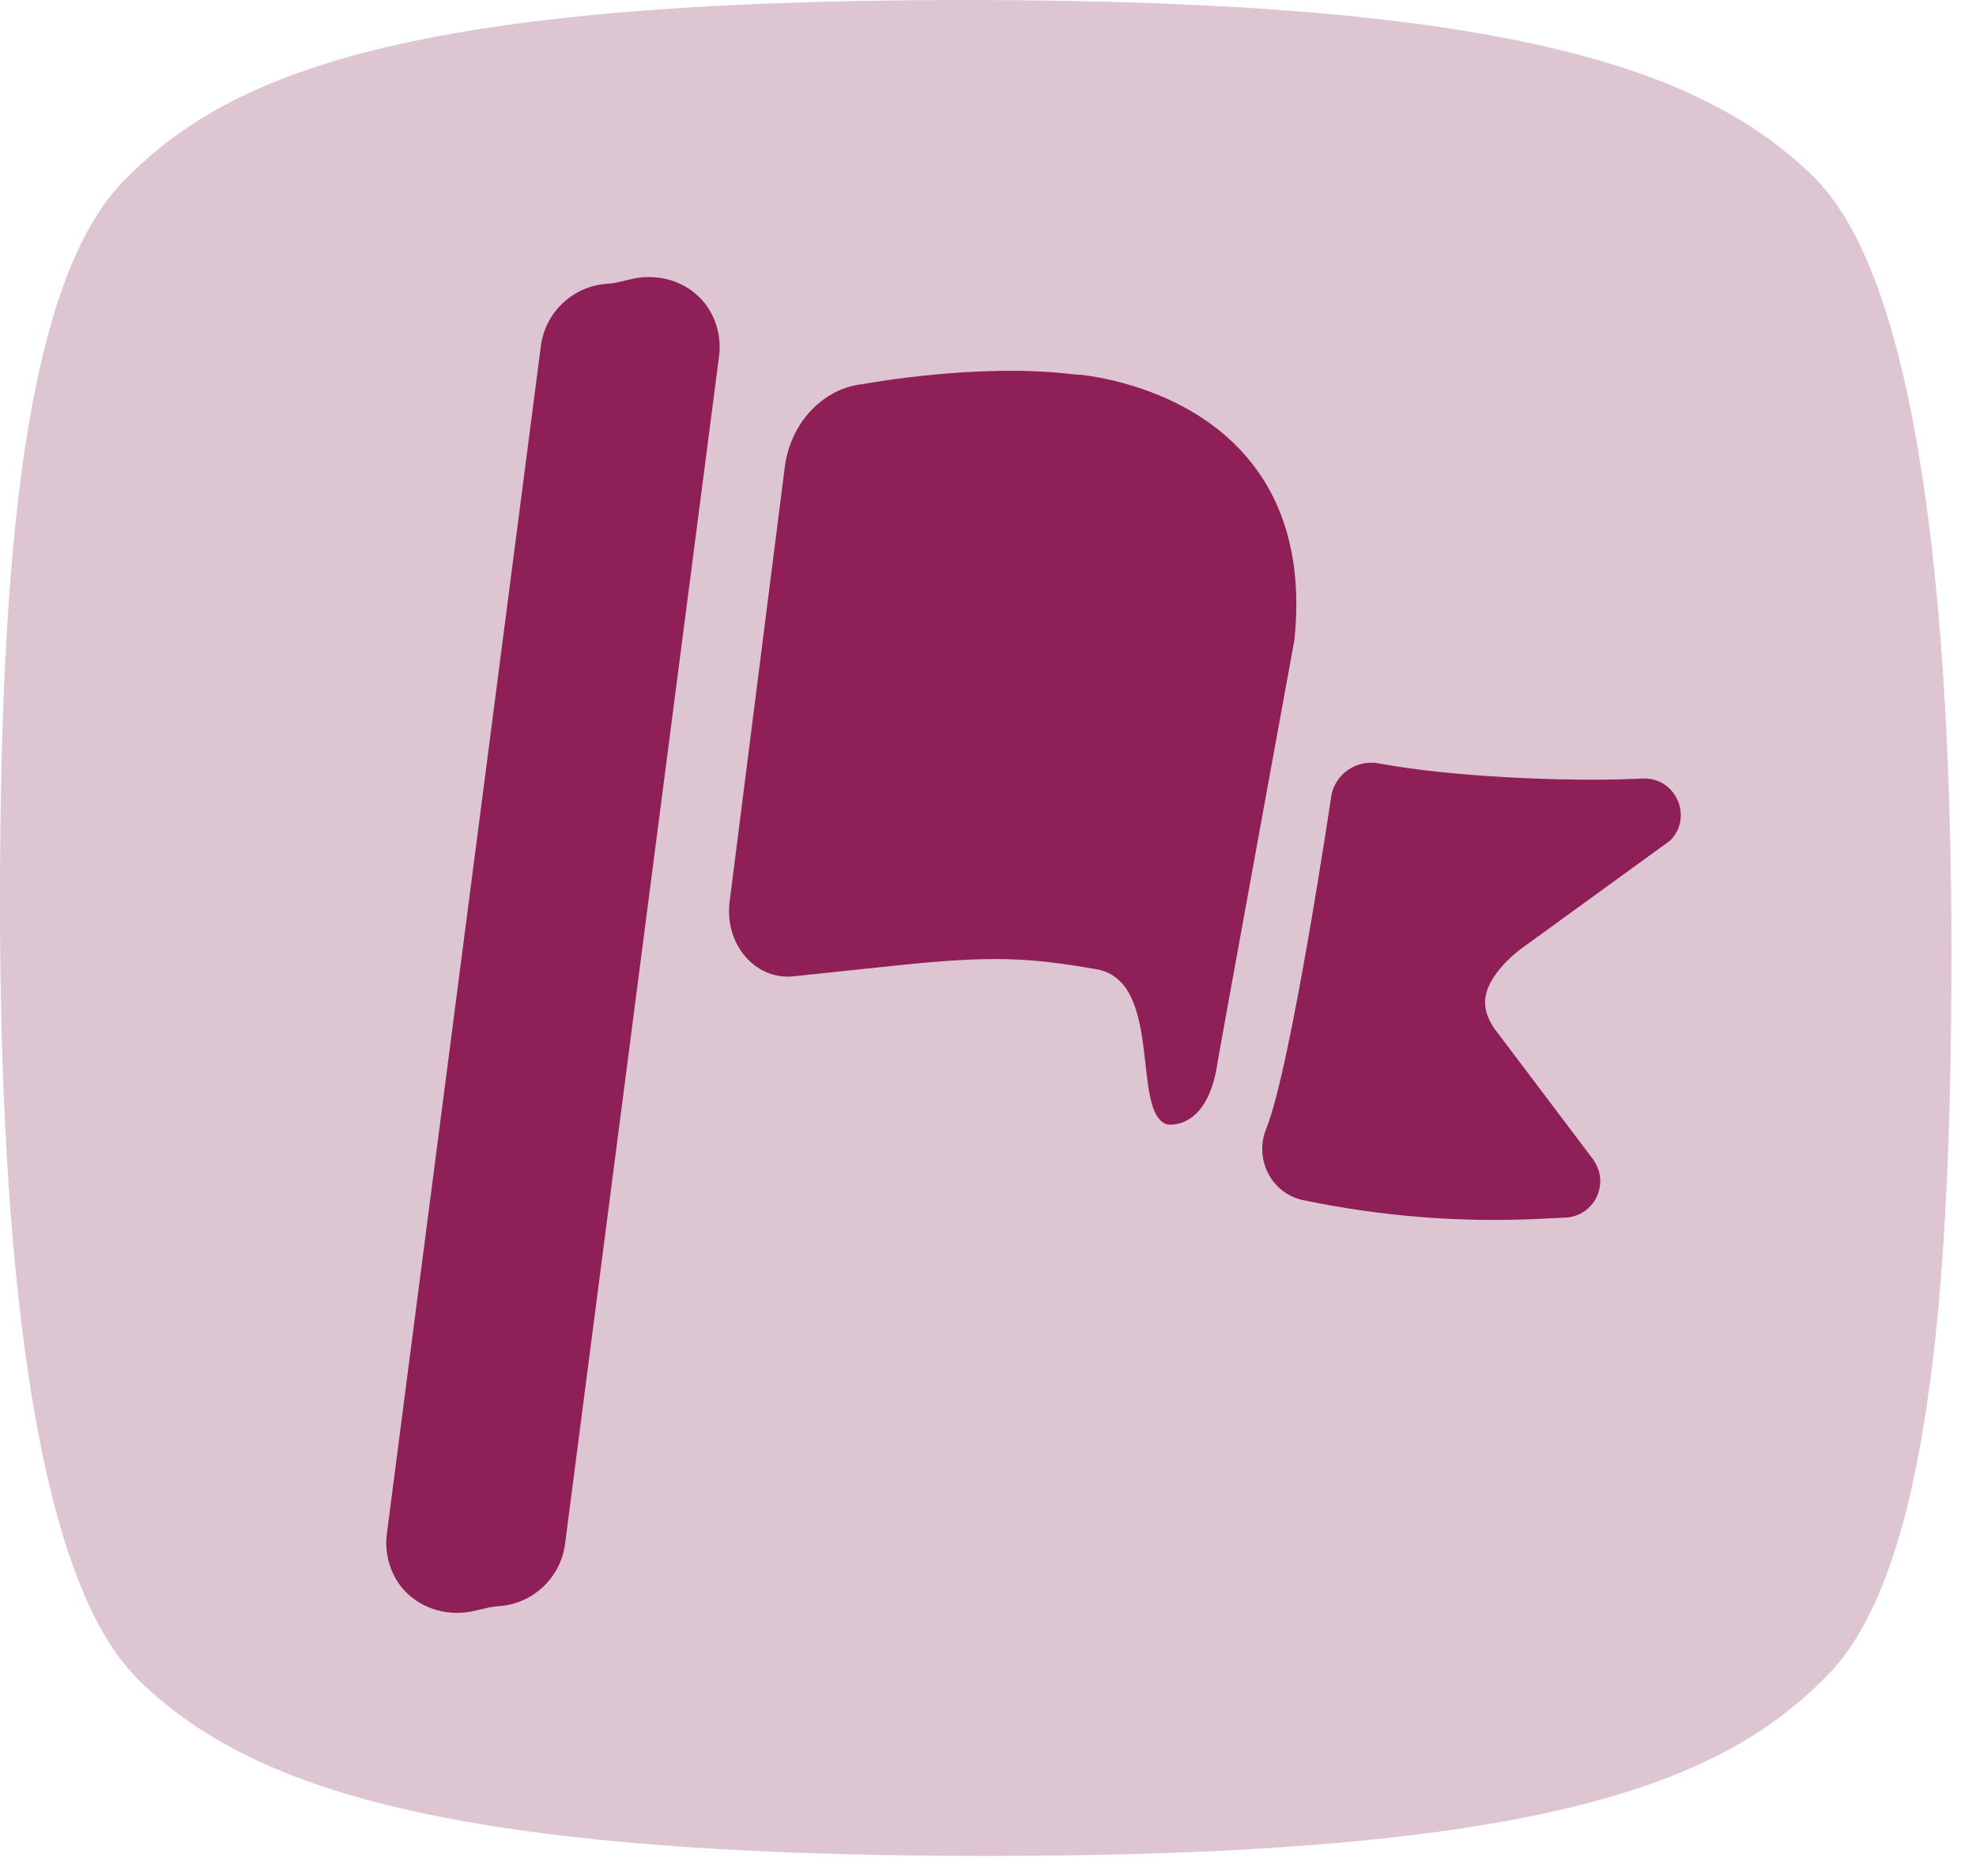 <svg width="59" height="56" viewBox="0 0 59 56" fill="none" xmlns="http://www.w3.org/2000/svg">
<path d="M54.245 5.384H54.261C51.041 2.177 45.448 0 28.818 0C12.188 0 6.899 2.177 3.78 5.313C0.731 8.278 0 16.642 0 26.942C0 37.241 0.972 46.884 4.021 50.021H4.006C7.218 53.236 12.819 55.404 29.441 55.404C46.063 55.404 51.36 53.228 54.487 50.091C57.536 47.126 58.267 38.762 58.267 28.455C58.267 18.148 57.294 8.512 54.245 5.376V5.384Z" fill="#DDC5D1"/>
<path d="M14.574 47.992L14.164 48.088C13.284 48.295 12.338 47.96 11.859 47.196C11.607 46.795 11.487 46.307 11.55 45.795L16.148 10.342C16.274 9.33 17.095 8.555 18.094 8.474C18.214 8.465 18.331 8.453 18.448 8.426L18.858 8.33C19.738 8.124 20.684 8.459 21.163 9.222C21.414 9.624 21.534 10.112 21.471 10.623L16.873 46.077C16.747 47.089 15.927 47.864 14.927 47.945C14.807 47.954 14.691 47.966 14.574 47.992Z" fill="#8E1F57"/>
<path d="M38.649 19.101C39.277 13.021 34.541 11.474 32.314 11.192L32.093 11.18C29.222 10.815 25.755 11.468 25.755 11.468C24.57 11.594 23.6 12.626 23.432 13.944L21.786 26.912C21.624 28.184 22.549 29.265 23.693 29.145L26.734 28.825C29.608 28.522 30.698 28.582 32.73 28.932C34.763 29.28 33.757 33.228 34.847 33.566C34.847 33.566 36.065 33.794 36.358 31.689C36.379 31.528 38.649 19.101 38.649 19.101Z" fill="#8E1F57"/>
<path d="M47.593 34.644L44.621 30.707C44.16 30.037 44.315 29.513 44.755 28.959C44.974 28.684 45.24 28.447 45.525 28.244L49.871 25.091C50.563 24.388 50.036 23.2 49.048 23.241L48.836 23.25C46.698 23.343 43.27 23.185 41.172 22.789C40.483 22.661 39.828 23.128 39.741 23.822C39.741 23.822 38.541 31.896 37.807 33.695C37.439 34.599 37.957 35.626 38.912 35.827C41.22 36.309 43.582 36.5 45.944 36.386L46.746 36.347C47.596 36.306 48.072 35.347 47.587 34.644H47.593Z" fill="#8E1F57"/>
</svg>
